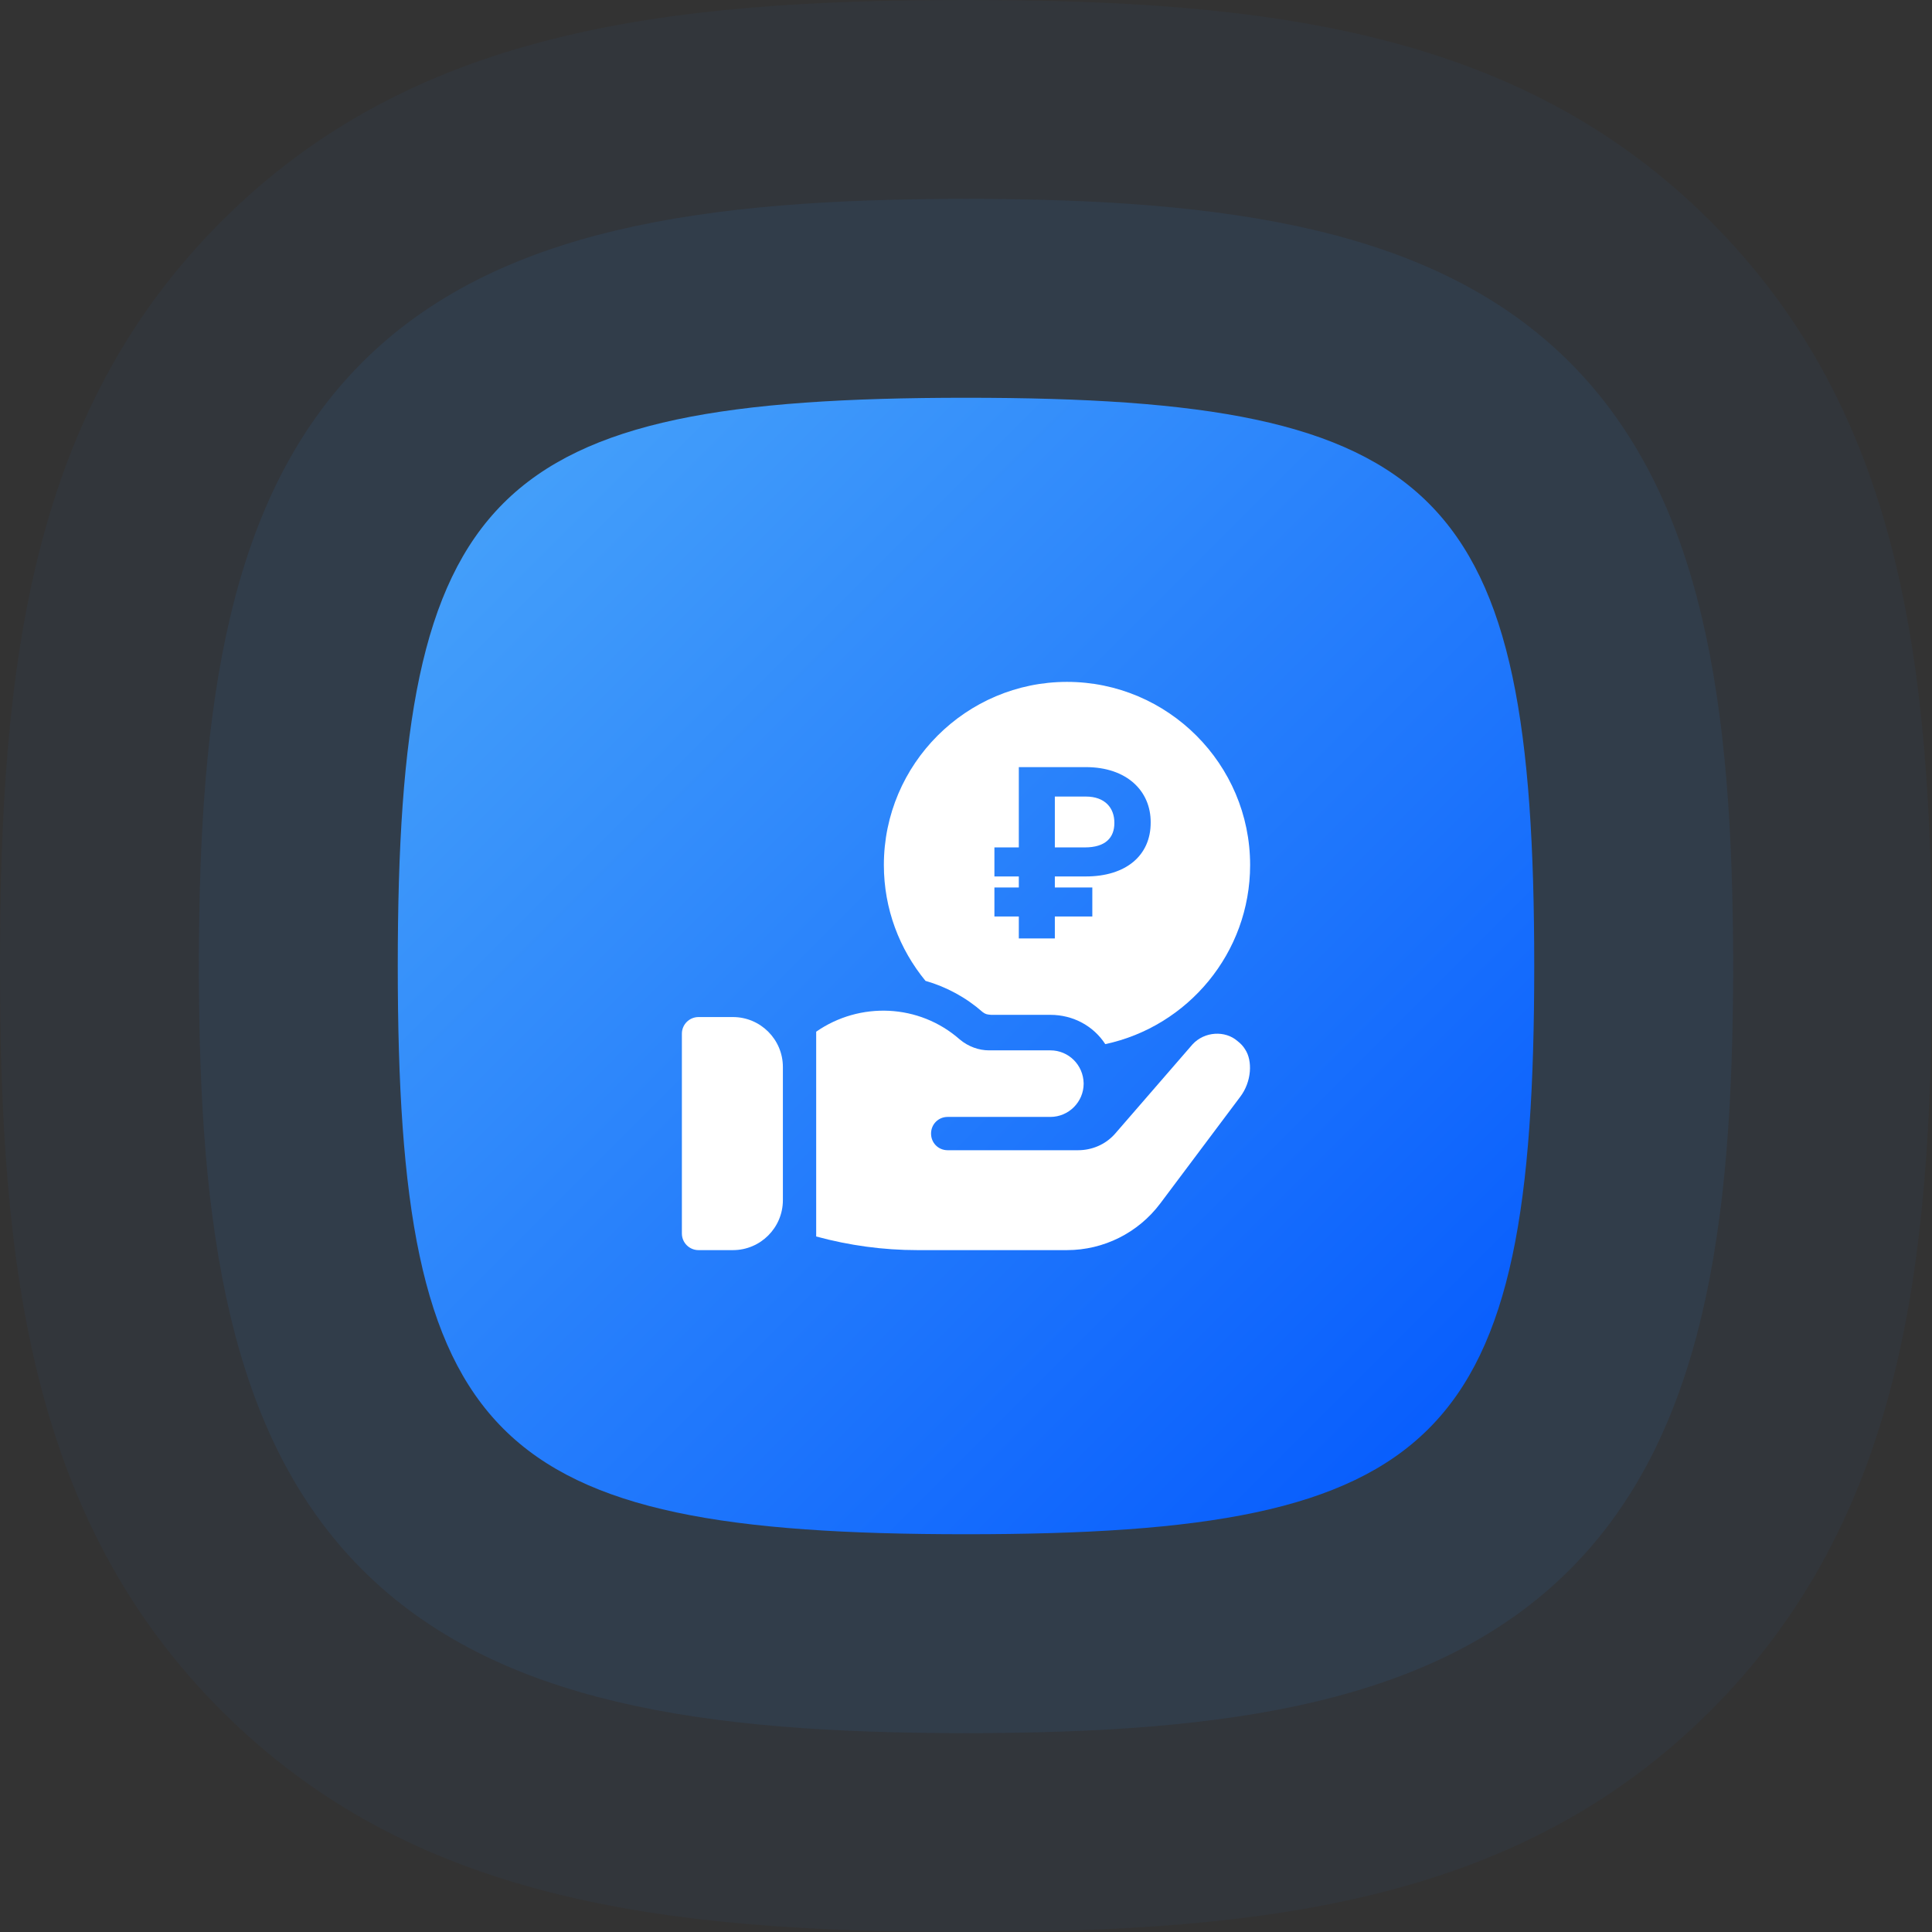 <svg width="68" height="68" viewBox="0 0 68 68" fill="none" xmlns="http://www.w3.org/2000/svg">
<rect x="0" y="0" width="68" height="68" fill="#333333" stroke="none"/>
<path fill-rule="evenodd" clip-rule="evenodd" d="M18.409 18.409C16.241 20.576 15 24.733 15 34C15 43.267 16.241 47.423 18.409 49.591C20.576 51.759 24.733 53 34 53C43.267 53 47.423 51.759 49.591 49.591C51.759 47.423 53 43.267 53 34C53 24.733 51.759 20.576 49.591 18.409C47.423 16.241 43.267 15 34 15C24.733 15 20.576 16.241 18.409 18.409ZM12.752 12.752C17.471 8.033 24.814 7 34 7C43.186 7 50.529 8.033 55.248 12.752C59.967 17.471 61 24.814 61 34C61 43.186 59.967 50.529 55.248 55.248C50.529 59.967 43.186 61 34 61C24.814 61 17.471 59.967 12.752 55.248C8.033 50.529 7 43.186 7 34C7 24.814 8.033 17.471 12.752 12.752Z" fill="#318BFA" fill-opacity="0.08"/>
<path fill-rule="evenodd" clip-rule="evenodd" d="M34 16C23.64 16 20.849 17.361 19.105 19.105C17.361 20.849 16 23.64 16 34C16 44.36 17.361 47.151 19.105 48.895C20.849 50.639 23.64 52 34 52C44.36 52 47.151 50.639 48.895 48.895C50.639 47.151 52 44.36 52 34C52 23.64 50.639 20.849 48.895 19.105C47.151 17.361 44.36 16 34 16ZM7.792 7.792C14.476 1.108 23.299 0 34 0C44.701 0 53.524 1.108 60.208 7.792C66.892 14.476 68 23.299 68 34C68 44.701 66.892 53.524 60.208 60.208C53.524 66.892 44.701 68 34 68C23.299 68 14.476 66.892 7.792 60.208C1.108 53.524 0 44.701 0 34C0 23.299 1.108 14.476 7.792 7.792Z" fill="#318BFA" fill-opacity="0.04"/>
<path fill-rule="evenodd" clip-rule="evenodd" d="M34 54C50.76 54 54 50.76 54 34C54 17.24 50.76 14 34 14C17.24 14 14 17.24 14 34C14 50.76 17.24 54 34 54Z" fill="url(#paint0_linear)"/>
<path d="M25.797 35.797H24.586C24.262 35.797 24 36.059 24 36.383V43.414C24 43.738 24.262 44 24.586 44H25.797C26.766 44 27.555 43.212 27.555 42.242V37.555C27.555 36.585 26.766 35.797 25.797 35.797Z" fill="white"/>
<path fill-rule="evenodd" clip-rule="evenodd" d="M31.109 30.445C31.109 26.895 34.004 24 37.555 24C41.105 24 44 26.895 44 30.445C44 33.539 41.809 36.129 38.902 36.75C38.492 36.117 37.777 35.719 36.969 35.719H34.883C34.872 35.718 34.862 35.717 34.853 35.716C34.751 35.706 34.69 35.7 34.59 35.625C34.004 35.109 33.312 34.734 32.574 34.523C31.66 33.41 31.109 31.992 31.109 30.445ZM40.5 28.946C40.506 30.114 39.624 30.848 38.219 30.848H37.127V31.236H38.446V32.258H37.127V33.029H35.859V32.258H35V31.236H35.859V30.848H35V29.826H35.859V27H38.219C39.653 27 40.506 27.833 40.5 28.946ZM37.127 28.036V29.826H38.184C38.901 29.826 39.225 29.49 39.222 28.961C39.225 28.442 38.895 28.036 38.219 28.036H37.127Z" fill="white"/>
<path d="M43.824 36.934C43.754 36.816 43.66 36.723 43.555 36.641C43.123 36.263 42.396 36.299 41.973 36.758L39.312 39.828L39.23 39.922C38.902 40.285 38.434 40.484 37.941 40.484H33.355C33.027 40.484 32.77 40.227 32.77 39.898C32.77 39.57 33.027 39.312 33.355 39.312H36.969C37.613 39.312 38.141 38.785 38.141 38.141V38.129C38.129 37.484 37.613 36.969 36.969 36.969H34.809C34.457 36.969 34.081 36.84 33.777 36.582C32.348 35.328 30.262 35.246 28.727 36.312V43.52C29.887 43.836 31.082 44 32.289 44H37.555C38.844 44 40.062 43.391 40.836 42.359L43.648 38.609C44.059 38.071 44.09 37.332 43.824 36.934Z" fill="white"/>
<defs>
<linearGradient id="paint0_linear" x1="74" y1="34" x2="34" y2="-6" gradientUnits="userSpaceOnUse">
<stop stop-color="#0257FE"/>
<stop offset="1" stop-color="#4AA6F9"/>
</linearGradient>
</defs>
</svg>
